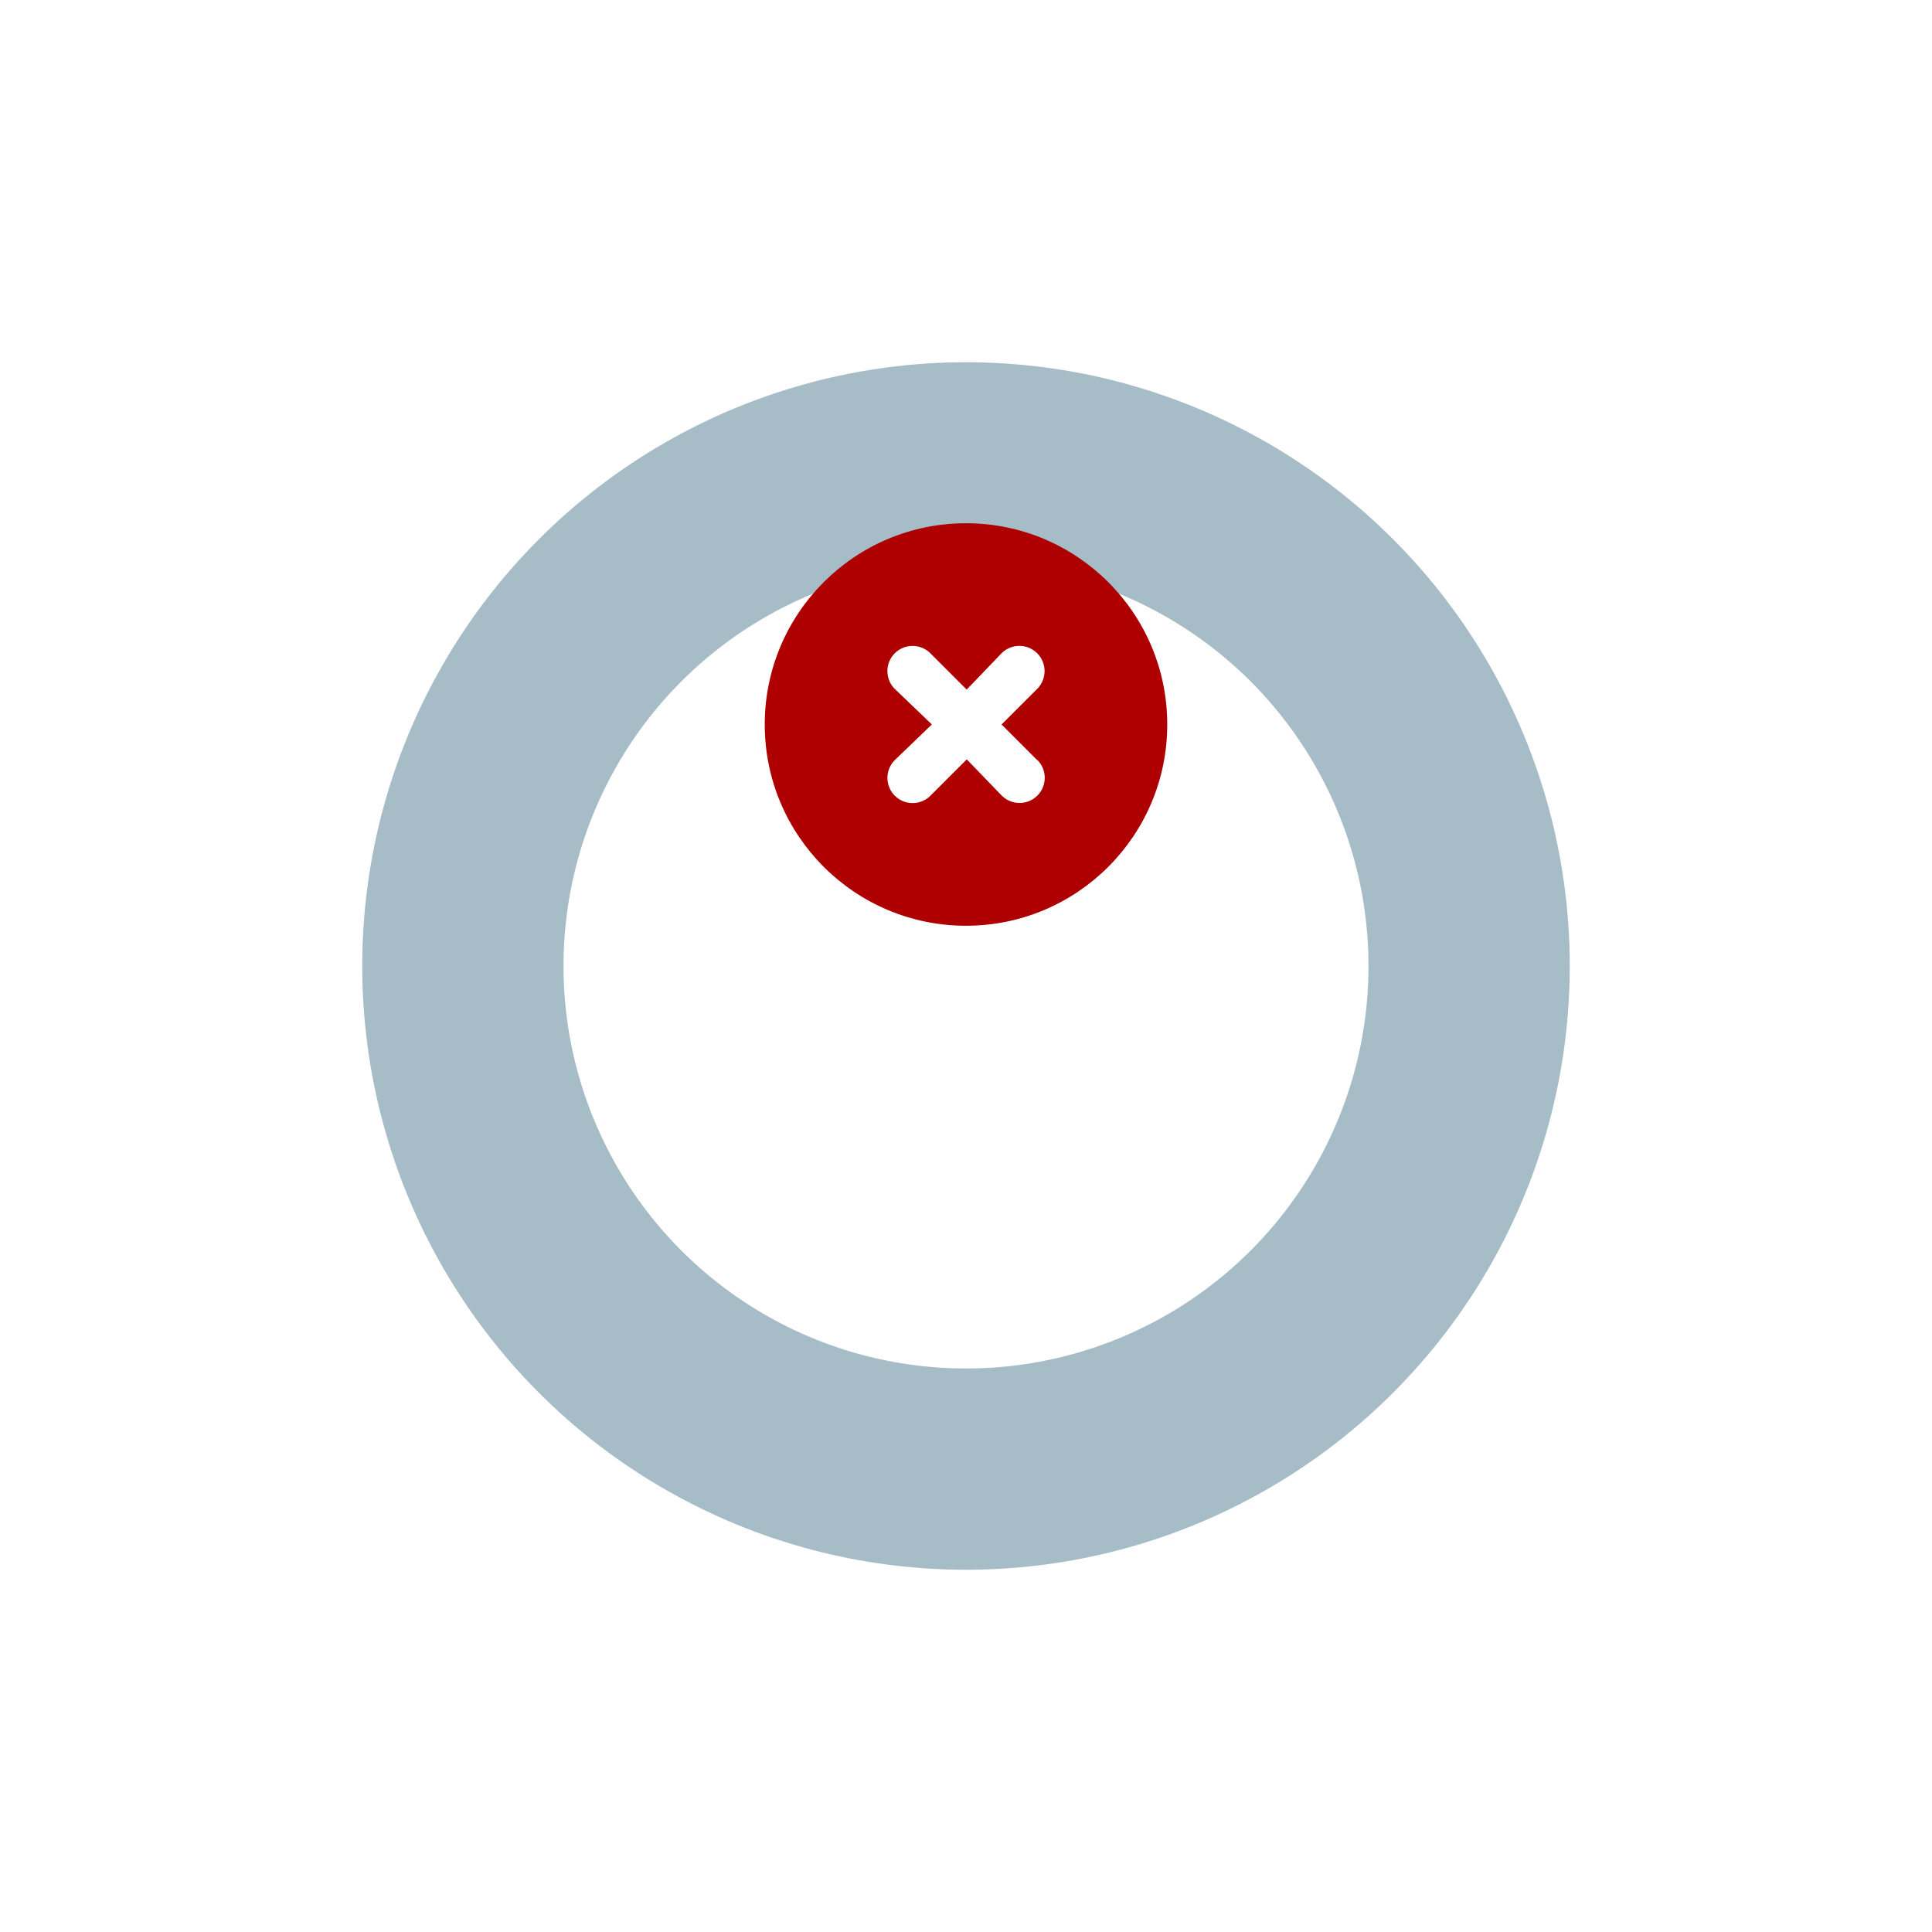 <svg xmlns="http://www.w3.org/2000/svg" xmlns:xlink="http://www.w3.org/1999/xlink" width="48" height="48" viewBox="0 0 48 48">
  <defs>
    <filter id="Ellipse_11" x="0" y="0" width="48" height="48" filterUnits="userSpaceOnUse">
      <feOffset dy="6" input="SourceAlpha"/>
      <feGaussianBlur stdDeviation="3" result="blur"/>
      <feFlood flood-opacity="0.161"/>
      <feComposite operator="in" in2="blur"/>
      <feComposite in="SourceGraphic"/>
    </filter>
  </defs>
  <g id="Group_1535" data-name="Group 1535" transform="translate(-354 -454)">
    <g transform="matrix(1, 0, 0, 1, 354, 454)" filter="url(#Ellipse_11)">
      <g id="Ellipse_11-2" data-name="Ellipse 11" transform="translate(9 3)" fill="none" stroke="#003e5f" stroke-width="5" opacity="0.35">
        <circle cx="15" cy="15" r="15" stroke="none"/>
        <circle cx="15" cy="15" r="12.5" fill="none"/>
      </g>
    </g>
    <circle id="Ellipse_15" data-name="Ellipse 15" cx="5" cy="5" r="5" transform="translate(373 467)" fill="#ae0000"/>
    <path id="plus" d="M8.377,5.876H7.126V4.625a.625.625,0,0,0-1.251,0L5.9,5.876H4.625a.625.625,0,1,0,0,1.251L5.9,7.1,5.876,8.377a.625.625,0,0,0,1.251,0V7.1l1.251.022a.625.625,0,1,0,0-1.251Z" transform="translate(378 462.806) rotate(45)" fill="#fff"/>
  </g>
</svg>
